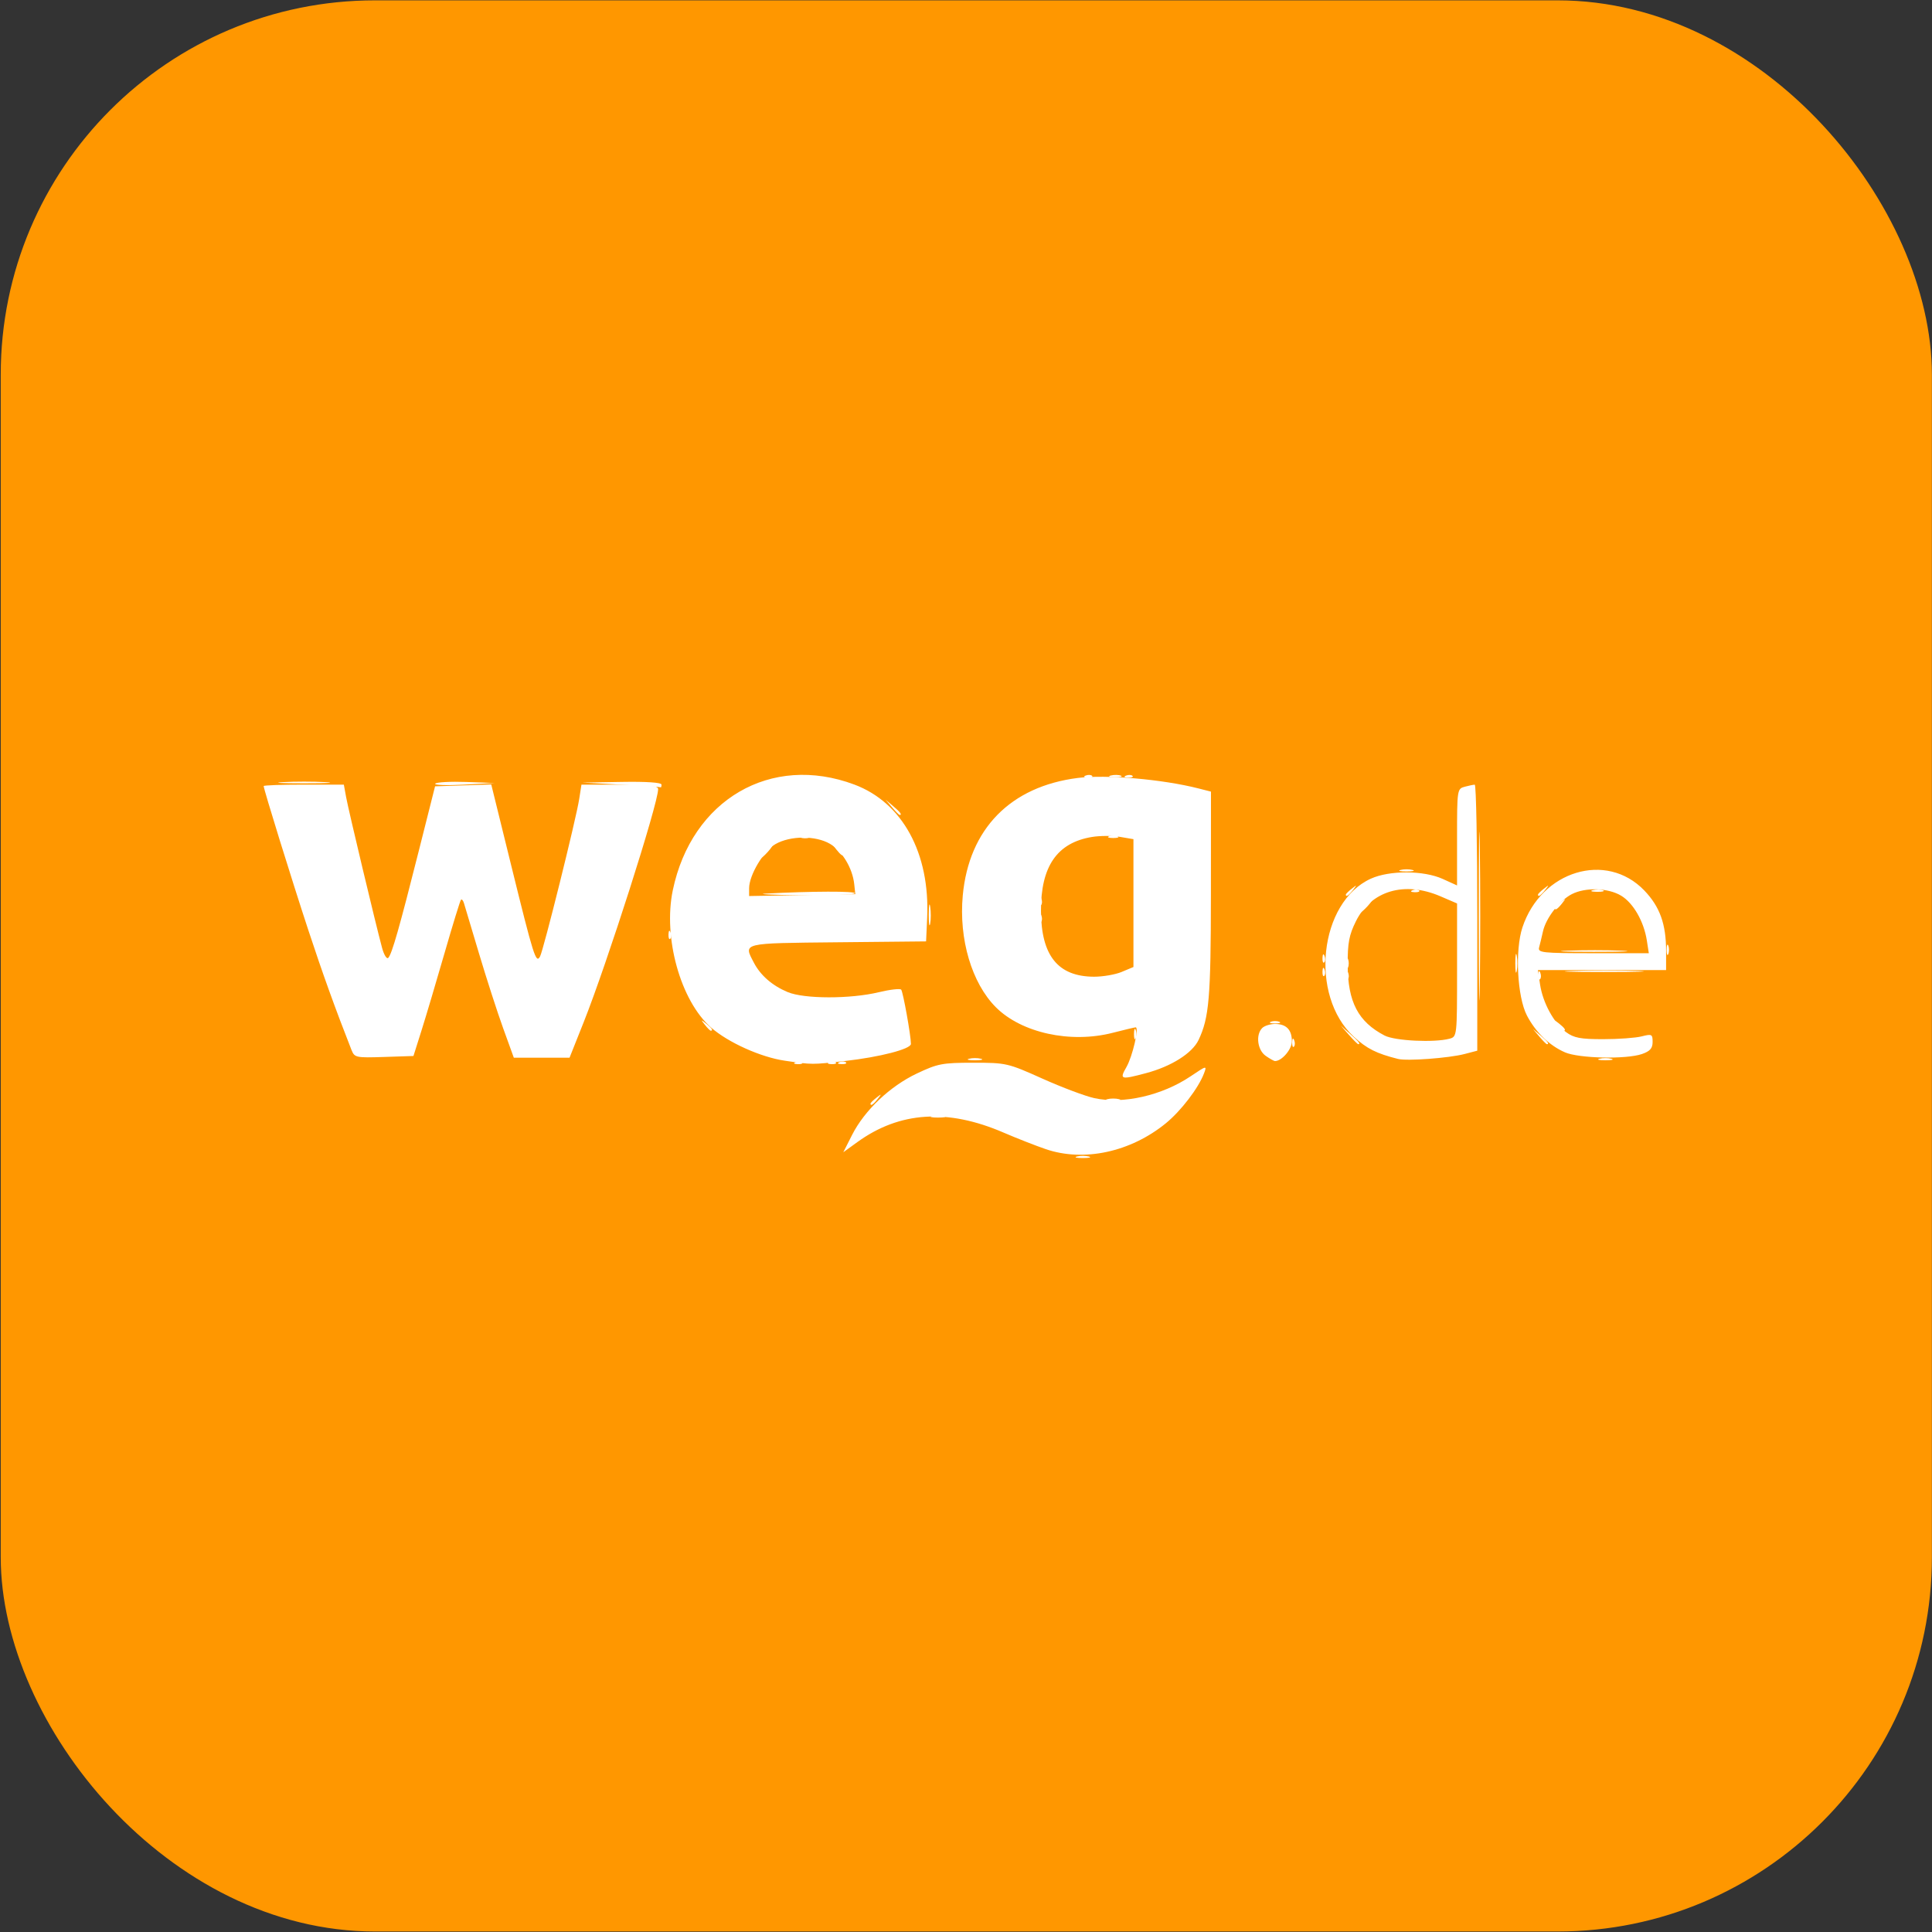 <?xml version="1.0" encoding="UTF-8" standalone="no"?>
<svg
   id="svg8"
   version="1.1"
   viewBox="0 0 200 200"
   height="200mm"
   width="200mm"
   xml:space="preserve"
   xmlns="http://www.w3.org/2000/svg"
   xmlns:svg="http://www.w3.org/2000/svg"
   xmlns:rdf="http://www.w3.org/1999/02/22-rdf-syntax-ns#"
   xmlns:cc="http://creativecommons.org/ns#"
   xmlns:dc="http://purl.org/dc/elements/1.1/"><rect x="0" y="0" width="200" height="200" fill="#333333" stroke="none"/><defs
     id="defs2" /><g
     transform="translate(167.821,82.161)"
     id="layer1"><g
       style="fill:#ff9700;fill-opacity:1"
       transform="matrix(1.025,0,0,1.025,4.272,-2.999)"
       id="g830"><rect
         style="opacity:1;fill:#ff9700;fill-opacity:1;fill-rule:nonzero;stroke:none;stroke-width:10;stroke-opacity:1;paint-order:markers fill stroke"
         id="rect815"
         width="195.036"
         height="195.036"
         x="-167.821"
         y="-77.196"
         ry="37.798" /></g><g
       id="g945"
       transform="matrix(1.319,0,0,1.319,-197.114,-141.462)"
       style="fill:#ffffff"><path
         style="fill:#ffffff;fill-opacity:1;stroke-width:0.265"
         d="m 106.733,135.725 c 0.255,-0.067 0.671,-0.067 0.926,0 0.255,0.067 0.046,0.121 -0.463,0.121 -0.509,0 -0.718,-0.054 -0.463,-0.121 z m -16.206,-4.151 c 0,-0.055 0.208,-0.263 0.463,-0.463 0.42,-0.329 0.429,-0.32 0.1,0.1 -0.346,0.441 -0.563,0.581 -0.563,0.363 z m 47.746,-14.717 c 0,-5.894 0.035,-8.305 0.077,-5.358 0.043,2.947 0.043,7.769 0,10.716 -0.043,2.947 -0.077,0.536 -0.077,-5.358 z m -60.744,8.533 c -0.329,-0.42 -0.32,-0.429 0.1,-0.1 0.441,0.346 0.581,0.563 0.363,0.563 -0.055,0 -0.263,-0.208 -0.463,-0.463 z m 44.418,-0.241 c 0.182,-0.073 0.48,-0.073 0.661,0 0.182,0.073 0.033,0.133 -0.331,0.133 -0.364,0 -0.513,-0.06 -0.331,-0.133 z m 23.694,-3.991 c 1.426,-0.048 3.689,-0.047 5.027,5.3e-4 1.339,0.048 0.171,0.087 -2.593,0.087 -2.765,-2.6e-4 -3.86,-0.04 -2.434,-0.087 z m -0.398,-1.587 c 1.207,-0.049 3.112,-0.049 4.233,5.3e-4 1.121,0.05 0.133,0.09 -2.195,0.089 -2.328,-2.7e-4 -3.245,-0.041 -2.038,-0.09 z m -50.142,-2.846 c 0.002,-0.728 0.053,-0.994 0.114,-0.592 0.061,0.402 0.059,0.997 -0.004,1.323 -0.063,0.325 -0.113,-0.004 -0.111,-0.731 z m 37.975,-1.901 c 0.191,-0.076 0.419,-0.067 0.507,0.021 0.088,0.088 -0.068,0.15 -0.347,0.139 -0.308,-0.013 -0.371,-0.075 -0.16,-0.16 z m 14.144,-0.003 c 0.257,-0.067 0.615,-0.063 0.794,0.01 0.179,0.072 -0.032,0.127 -0.468,0.122 -0.437,-0.005 -0.583,-0.065 -0.326,-0.132 z m -54.997,-6.497 -0.504,-0.595 0.595,0.504 c 0.559,0.474 0.716,0.687 0.504,0.687 -0.05,0 -0.318,-0.268 -0.595,-0.595 z"
         id="path953" /><path
         style="fill:#ffffff;fill-opacity:1;stroke-width:0.265"
         d="m 95.356,132.55 c 0.255,-0.067 0.671,-0.067 0.926,0 0.255,0.067 0.046,0.121 -0.463,0.121 -0.509,0 -0.718,-0.054 -0.463,-0.121 z m -7.26,-4.232 c 0.191,-0.076 0.419,-0.067 0.507,0.021 0.088,0.088 -0.068,0.15 -0.347,0.139 -0.308,-0.013 -0.371,-0.075 -0.16,-0.16 z m 10.17,-0.266 c 0.255,-0.067 0.671,-0.067 0.926,0 0.255,0.067 0.046,0.121 -0.463,0.121 -0.509,0 -0.718,-0.054 -0.463,-0.121 z m 25.355,-1.295 c 0.013,-0.308 0.075,-0.371 0.16,-0.16 0.076,0.191 0.067,0.419 -0.021,0.507 -0.088,0.088 -0.15,-0.068 -0.139,-0.347 z m 20.847,-1.367 c -0.329,-0.42 -0.32,-0.429 0.1,-0.1 0.441,0.346 0.581,0.563 0.363,0.563 -0.055,0 -0.263,-0.208 -0.463,-0.463 z m -18.466,-4.189 c 0.013,-0.308 0.075,-0.371 0.16,-0.16 0.076,0.191 0.067,0.419 -0.021,0.507 -0.088,0.088 -0.15,-0.068 -0.139,-0.347 z m 15.132,-0.639 c 0,-0.655 0.052,-0.923 0.115,-0.595 0.063,0.327 0.063,0.863 0,1.191 -0.063,0.327 -0.115,0.059 -0.115,-0.595 z m -13.259,0 c 0,-0.364 0.06,-0.513 0.133,-0.331 0.073,0.182 0.073,0.48 0,0.661 -0.073,0.182 -0.133,0.033 -0.133,-0.331 z m -1.873,-0.419 c 0.013,-0.308 0.075,-0.371 0.16,-0.16 0.076,0.191 0.067,0.419 -0.021,0.507 -0.088,0.088 -0.15,-0.068 -0.139,-0.347 z m 27.008,-0.639 c 0,-0.364 0.06,-0.513 0.133,-0.331 0.073,0.182 0.073,0.48 0,0.661 -0.073,0.182 -0.133,0.033 -0.133,-0.331 z m -8.773,-3.275 c 0,-0.055 0.208,-0.263 0.463,-0.463 0.42,-0.329 0.429,-0.32 0.1,0.1 -0.346,0.441 -0.563,0.581 -0.563,0.363 z m -16.404,-1.058 c 0,-0.055 0.208,-0.263 0.463,-0.463 0.42,-0.329 0.429,-0.32 0.1,0.1 -0.346,0.441 -0.563,0.581 -0.563,0.363 z m 15.081,0 c 0,-0.055 0.208,-0.263 0.463,-0.463 0.42,-0.329 0.429,-0.32 0.1,0.1 -0.346,0.441 -0.563,0.581 -0.563,0.363 z m -32.329,-9.341 c 0.191,-0.076 0.419,-0.067 0.507,0.021 0.088,0.088 -0.068,0.15 -0.347,0.139 -0.308,-0.013 -0.371,-0.075 -0.16,-0.16 z"
         id="path951" /><path
         style="fill:#ffffff;fill-opacity:1;stroke-width:0.265"
         d="m 109.114,131.227 c 0.255,-0.067 0.671,-0.067 0.926,0 0.255,0.067 0.046,0.121 -0.463,0.121 -0.509,0 -0.718,-0.054 -0.463,-0.121 z m -24.457,-2.909 c 0.191,-0.076 0.419,-0.067 0.507,0.021 0.088,0.088 -0.068,0.15 -0.347,0.139 -0.308,-0.013 -0.371,-0.075 -0.16,-0.16 z m 2.646,0 c 0.191,-0.076 0.419,-0.067 0.507,0.021 0.088,0.088 -0.068,0.15 -0.347,0.139 -0.308,-0.013 -0.371,-0.075 -0.16,-0.16 z m 60.441,-0.266 c 0.255,-0.067 0.671,-0.067 0.926,0 0.255,0.067 0.046,0.121 -0.463,0.121 -0.509,0 -0.718,-0.054 -0.463,-0.121 z m -19.665,-1.868 -0.641,-0.728 0.728,0.641 c 0.68,0.6 0.849,0.814 0.641,0.814 -0.047,0 -0.375,-0.327 -0.728,-0.728 z m 14.944,0.132 -0.504,-0.595 0.595,0.504 c 0.559,0.474 0.716,0.687 0.504,0.687 -0.05,0 -0.318,-0.268 -0.595,-0.595 z m -31.815,-0.198 c 0,-0.364 0.06,-0.513 0.133,-0.331 0.073,0.182 0.073,0.48 0,0.661 -0.073,0.182 -0.133,0.033 -0.133,-0.331 z m 16.648,-4.652 c 0.013,-0.308 0.075,-0.371 0.16,-0.16 0.076,0.191 0.067,0.419 -0.021,0.507 -0.088,0.088 -0.15,-0.068 -0.139,-0.347 z m 15.081,0 c 0.013,-0.308 0.075,-0.371 0.16,-0.16 0.076,0.191 0.067,0.419 -0.021,0.507 -0.088,0.088 -0.15,-0.068 -0.139,-0.347 z m -68.263,-3.175 c 0.013,-0.308 0.075,-0.371 0.16,-0.16 0.076,0.191 0.067,0.419 -0.021,0.507 -0.088,0.088 -0.15,-0.068 -0.139,-0.347 z m 29.104,-1.323 c 0.013,-0.308 0.075,-0.371 0.16,-0.16 0.076,0.191 0.067,0.419 -0.021,0.507 -0.088,0.088 -0.15,-0.068 -0.139,-0.347 z m 25.511,-0.904 c 0.263,-0.291 0.538,-0.529 0.611,-0.529 0.073,0 -0.083,0.238 -0.347,0.529 -0.263,0.291 -0.538,0.529 -0.611,0.529 -0.073,0 0.083,-0.238 0.347,-0.529 z m -25.511,-0.419 c 0.013,-0.308 0.075,-0.371 0.16,-0.16 0.076,0.191 0.067,0.419 -0.021,0.507 -0.088,0.088 -0.15,-0.068 -0.139,-0.347 z m -21.452,-0.554 c 3.543,-0.192 7.085,-0.202 6.971,-0.02 -0.068,0.109 -1.992,0.176 -4.275,0.148 -2.283,-0.028 -3.497,-0.085 -2.696,-0.129 z m 49.808,-1.856 c 0.255,-0.067 0.671,-0.067 0.926,0 0.255,0.067 0.046,0.121 -0.463,0.121 -0.509,0 -0.718,-0.054 -0.463,-0.121 z m -49.94,-1.405 c 0.263,-0.291 0.538,-0.529 0.611,-0.529 0.073,0 -0.083,0.238 -0.347,0.529 -0.263,0.291 -0.538,0.529 -0.611,0.529 -0.073,0 0.083,-0.238 0.347,-0.529 z m 5.655,-0.198 c -0.329,-0.42 -0.32,-0.429 0.1,-0.1 0.255,0.2 0.463,0.408 0.463,0.463 0,0.218 -0.217,0.078 -0.563,-0.363 z m -2.662,-1.041 c 0.191,-0.076 0.419,-0.067 0.507,0.021 0.088,0.088 -0.068,0.15 -0.347,0.139 -0.308,-0.013 -0.371,-0.075 -0.16,-0.16 z m 24.061,0.006 c 0.182,-0.073 0.48,-0.073 0.661,0 0.182,0.073 0.033,0.133 -0.331,0.133 -0.364,0 -0.513,-0.06 -0.331,-0.133 z m -52.88,-4.136 c 0.116,-0.115 1.212,-0.174 2.435,-0.13 l 2.224,0.08 -2.435,0.13 c -1.339,0.072 -2.34,0.036 -2.224,-0.08 z m 14.582,0.077 -3.043,-0.159 3.109,-0.053 c 1.931,-0.033 3.109,0.047 3.109,0.212 0,0.146 -0.03,0.241 -0.066,0.212 -0.036,-0.029 -1.435,-0.124 -3.109,-0.212 z m -26.524,-0.196 c 0.91,-0.052 2.398,-0.052 3.307,0 0.91,0.052 0.165,0.094 -1.654,0.094 -1.819,0 -2.563,-0.042 -1.654,-0.094 z m 62.987,-0.514 c 0.191,-0.076 0.419,-0.067 0.507,0.021 0.088,0.088 -0.068,0.15 -0.347,0.139 -0.308,-0.013 -0.371,-0.075 -0.16,-0.16 z m 1.973,-0.003 c 0.257,-0.067 0.615,-0.063 0.794,0.01 0.179,0.072 -0.032,0.127 -0.468,0.122 -0.437,-0.005 -0.583,-0.065 -0.326,-0.132 z"
         id="path949" /><path
         style="fill:#ffffff;fill-opacity:1;stroke-width:0.265"
         d="m 104.285,135.148 c -0.8,-0.274 -2.289,-0.857 -3.307,-1.297 -4.41,-1.904 -8.166,-1.659 -11.49,0.749 l -1.095,0.793 0.692,-1.365 c 0.976,-1.926 2.971,-3.817 5.082,-4.817 1.636,-0.775 2.003,-0.845 4.429,-0.845 2.584,0 2.71,0.029 5.424,1.247 1.528,0.686 3.362,1.375 4.075,1.532 2.25,0.493 5.309,-0.202 7.558,-1.715 1.266,-0.852 1.289,-0.857 1.047,-0.22 -0.435,1.145 -1.8,2.93 -2.977,3.895 -2.771,2.271 -6.447,3.066 -9.439,2.043 z m 6.334,-6.451 c 0.472,-0.821 1.004,-3.109 0.722,-3.109 -0.074,0 -0.888,0.193 -1.809,0.43 -3.309,0.849 -7.149,0.008 -9.163,-2.005 -1.893,-1.893 -2.917,-5.353 -2.599,-8.777 0.486,-5.226 3.745,-8.554 9.029,-9.221 2.222,-0.28 6.65,0.104 9.459,0.82 l 0.992,0.253 -0.006,8.126 c -0.006,8.055 -0.14,9.62 -0.968,11.365 -0.492,1.037 -2.133,2.074 -4.115,2.602 -2.017,0.537 -2.111,0.507 -1.541,-0.483 z m -0.372,-7.461 0.918,-0.383 v -5.017 -5.017 l -1.058,-0.179 c -0.582,-0.098 -1.564,-0.096 -2.183,0.005 -2.753,0.449 -4.035,2.307 -4.016,5.822 0.019,3.502 1.337,5.135 4.157,5.148 0.696,0.003 1.678,-0.167 2.183,-0.377 z m -26.446,6.97 c -1.884,-0.275 -4.448,-1.429 -5.787,-2.604 -2.397,-2.105 -3.777,-7.056 -3.002,-10.774 1.484,-7.118 7.709,-10.741 14.249,-8.294 3.774,1.412 5.943,5.381 5.714,10.456 l -0.084,1.852 -6.945,0.07 c -7.589,0.077 -7.389,0.029 -6.574,1.596 0.522,1.003 1.446,1.807 2.658,2.314 1.301,0.543 4.918,0.548 7.157,0.008 0.873,-0.21 1.66,-0.301 1.749,-0.201 0.146,0.165 0.765,3.61 0.765,4.26 0,0.4 -2.436,1.031 -5.159,1.338 -2.646,0.298 -2.555,0.298 -4.741,-0.021 z m 5.45,-13.862 c -0.134,-1.252 -0.947,-2.6 -1.903,-3.159 -1.127,-0.659 -3.114,-0.647 -4.285,0.025 -0.93,0.534 -2.061,2.433 -2.061,3.461 v 0.612 l 4.167,-0.073 4.167,-0.073 -0.085,-0.794 z m 32.291,13.479 c -0.648,-0.454 -0.797,-1.655 -0.271,-2.181 0.175,-0.175 0.627,-0.318 1.005,-0.318 0.885,0 1.323,0.45 1.323,1.361 0,0.629 -0.786,1.55 -1.323,1.55 -0.081,0 -0.411,-0.185 -0.735,-0.412 z m 10.392,0.246 c -1.697,-0.426 -2.455,-0.806 -3.474,-1.745 -3.514,-3.239 -2.724,-10.559 1.338,-12.404 1.464,-0.665 4.152,-0.655 5.641,0.021 l 1.124,0.51 v -3.793 c 0,-3.709 0.013,-3.796 0.595,-3.952 0.327,-0.088 0.685,-0.161 0.794,-0.163 0.109,-0.002 0.198,4.695 0.198,10.437 v 10.441 l -0.992,0.259 c -1.234,0.323 -4.515,0.567 -5.226,0.388 z m 4.035,-1.588 c 0.592,-0.159 0.595,-0.19 0.595,-5.388 v -5.228 l -1.306,-0.562 c -2.815,-1.211 -5.439,-0.439 -6.629,1.952 -0.54,1.085 -0.657,1.703 -0.65,3.44 0.013,2.906 0.823,4.455 2.896,5.536 0.804,0.419 3.896,0.571 5.093,0.25 z m -86.166,0.905 c -1.292,-3.29 -2.271,-6.01 -3.41,-9.469 -1.281,-3.892 -3.491,-11.023 -3.491,-11.265 0,-0.062 1.415,-0.113 3.146,-0.113 h 3.146 l 0.181,0.992 c 0.184,1.013 2.315,9.949 2.816,11.808 0.152,0.564 0.373,0.921 0.492,0.794 0.287,-0.308 0.876,-2.376 2.403,-8.434 l 1.267,-5.027 2.205,-0.073 2.205,-0.073 1.55,6.29 c 1.781,7.23 1.958,7.79 2.277,7.216 0.267,-0.48 2.83,-10.784 3.077,-12.369 l 0.175,-1.124 h 3.009 c 2.349,0 3.009,0.078 3.009,0.357 0,1.138 -4.009,13.684 -5.847,18.299 l -1.105,2.775 h -2.187 -2.187 l -0.833,-2.302 c -0.458,-1.266 -1.314,-3.915 -1.902,-5.887 -0.588,-1.972 -1.12,-3.751 -1.183,-3.954 -0.063,-0.203 -0.166,-0.317 -0.229,-0.254 -0.063,0.063 -0.646,1.955 -1.295,4.205 -0.649,2.25 -1.463,4.983 -1.808,6.075 l -0.627,1.984 -2.307,0.076 c -2.192,0.073 -2.319,0.046 -2.545,-0.529 z m 95.228,0.163 c -1.214,-0.526 -2.298,-1.575 -2.982,-2.885 -0.764,-1.464 -0.951,-5.126 -0.354,-6.924 1.476,-4.444 6.584,-5.991 9.561,-2.896 1.222,1.271 1.713,2.633 1.713,4.758 v 1.491 h -5.03 -5.03 l 0.168,1.124 c 0.214,1.439 1.087,3.041 2.04,3.747 0.614,0.455 1.13,0.553 2.91,0.553 1.19,0 2.551,-0.099 3.024,-0.219 0.798,-0.204 0.86,-0.172 0.86,0.437 0,0.499 -0.201,0.727 -0.833,0.947 -1.224,0.427 -4.944,0.346 -6.046,-0.131 z m 6.428,-8.772 c -0.23,-1.49 -1.055,-2.935 -2.007,-3.515 -1.02,-0.622 -2.817,-0.679 -3.891,-0.123 -0.958,0.496 -2.02,1.867 -2.253,2.911 -0.098,0.437 -0.234,1.002 -0.303,1.257 -0.116,0.427 0.211,0.463 4.241,0.463 h 4.367 z"
         id="path947" /></g></g><style
     type="text/css"
     id="style826">
	.st0{fill:#FFFFFF;}
	.st1{fill:#333333;}
</style><style
     id="style4567"
     type="text/css">
	.st0{fill:#FE1251;}
</style><style
     id="style818"
     type="text/css">
	.st0{fill:#CCCCCB;}
	.st1{fill:#B4B3B3;}
	.st2{opacity:0.7;fill:#FFFFFF;}
	.st3{opacity:0.75;fill:#FFFFFF;}
	.st4{opacity:0.7;fill:#F7AF3D;}
	.st5{opacity:0.7;fill:#C0272D;}
	.st6{opacity:0.7;}
	.st7{opacity:0.75;fill:#009345;}
</style><style
     type="text/css"
     id="style4556">
	.st0{fill:#FFFFFF;}
	.st1{fill:url(#SVGID_1_);}
	.st2{fill:url(#SVGID_2_);}
	.st3{fill:#FF4D3C;}
</style></svg>
